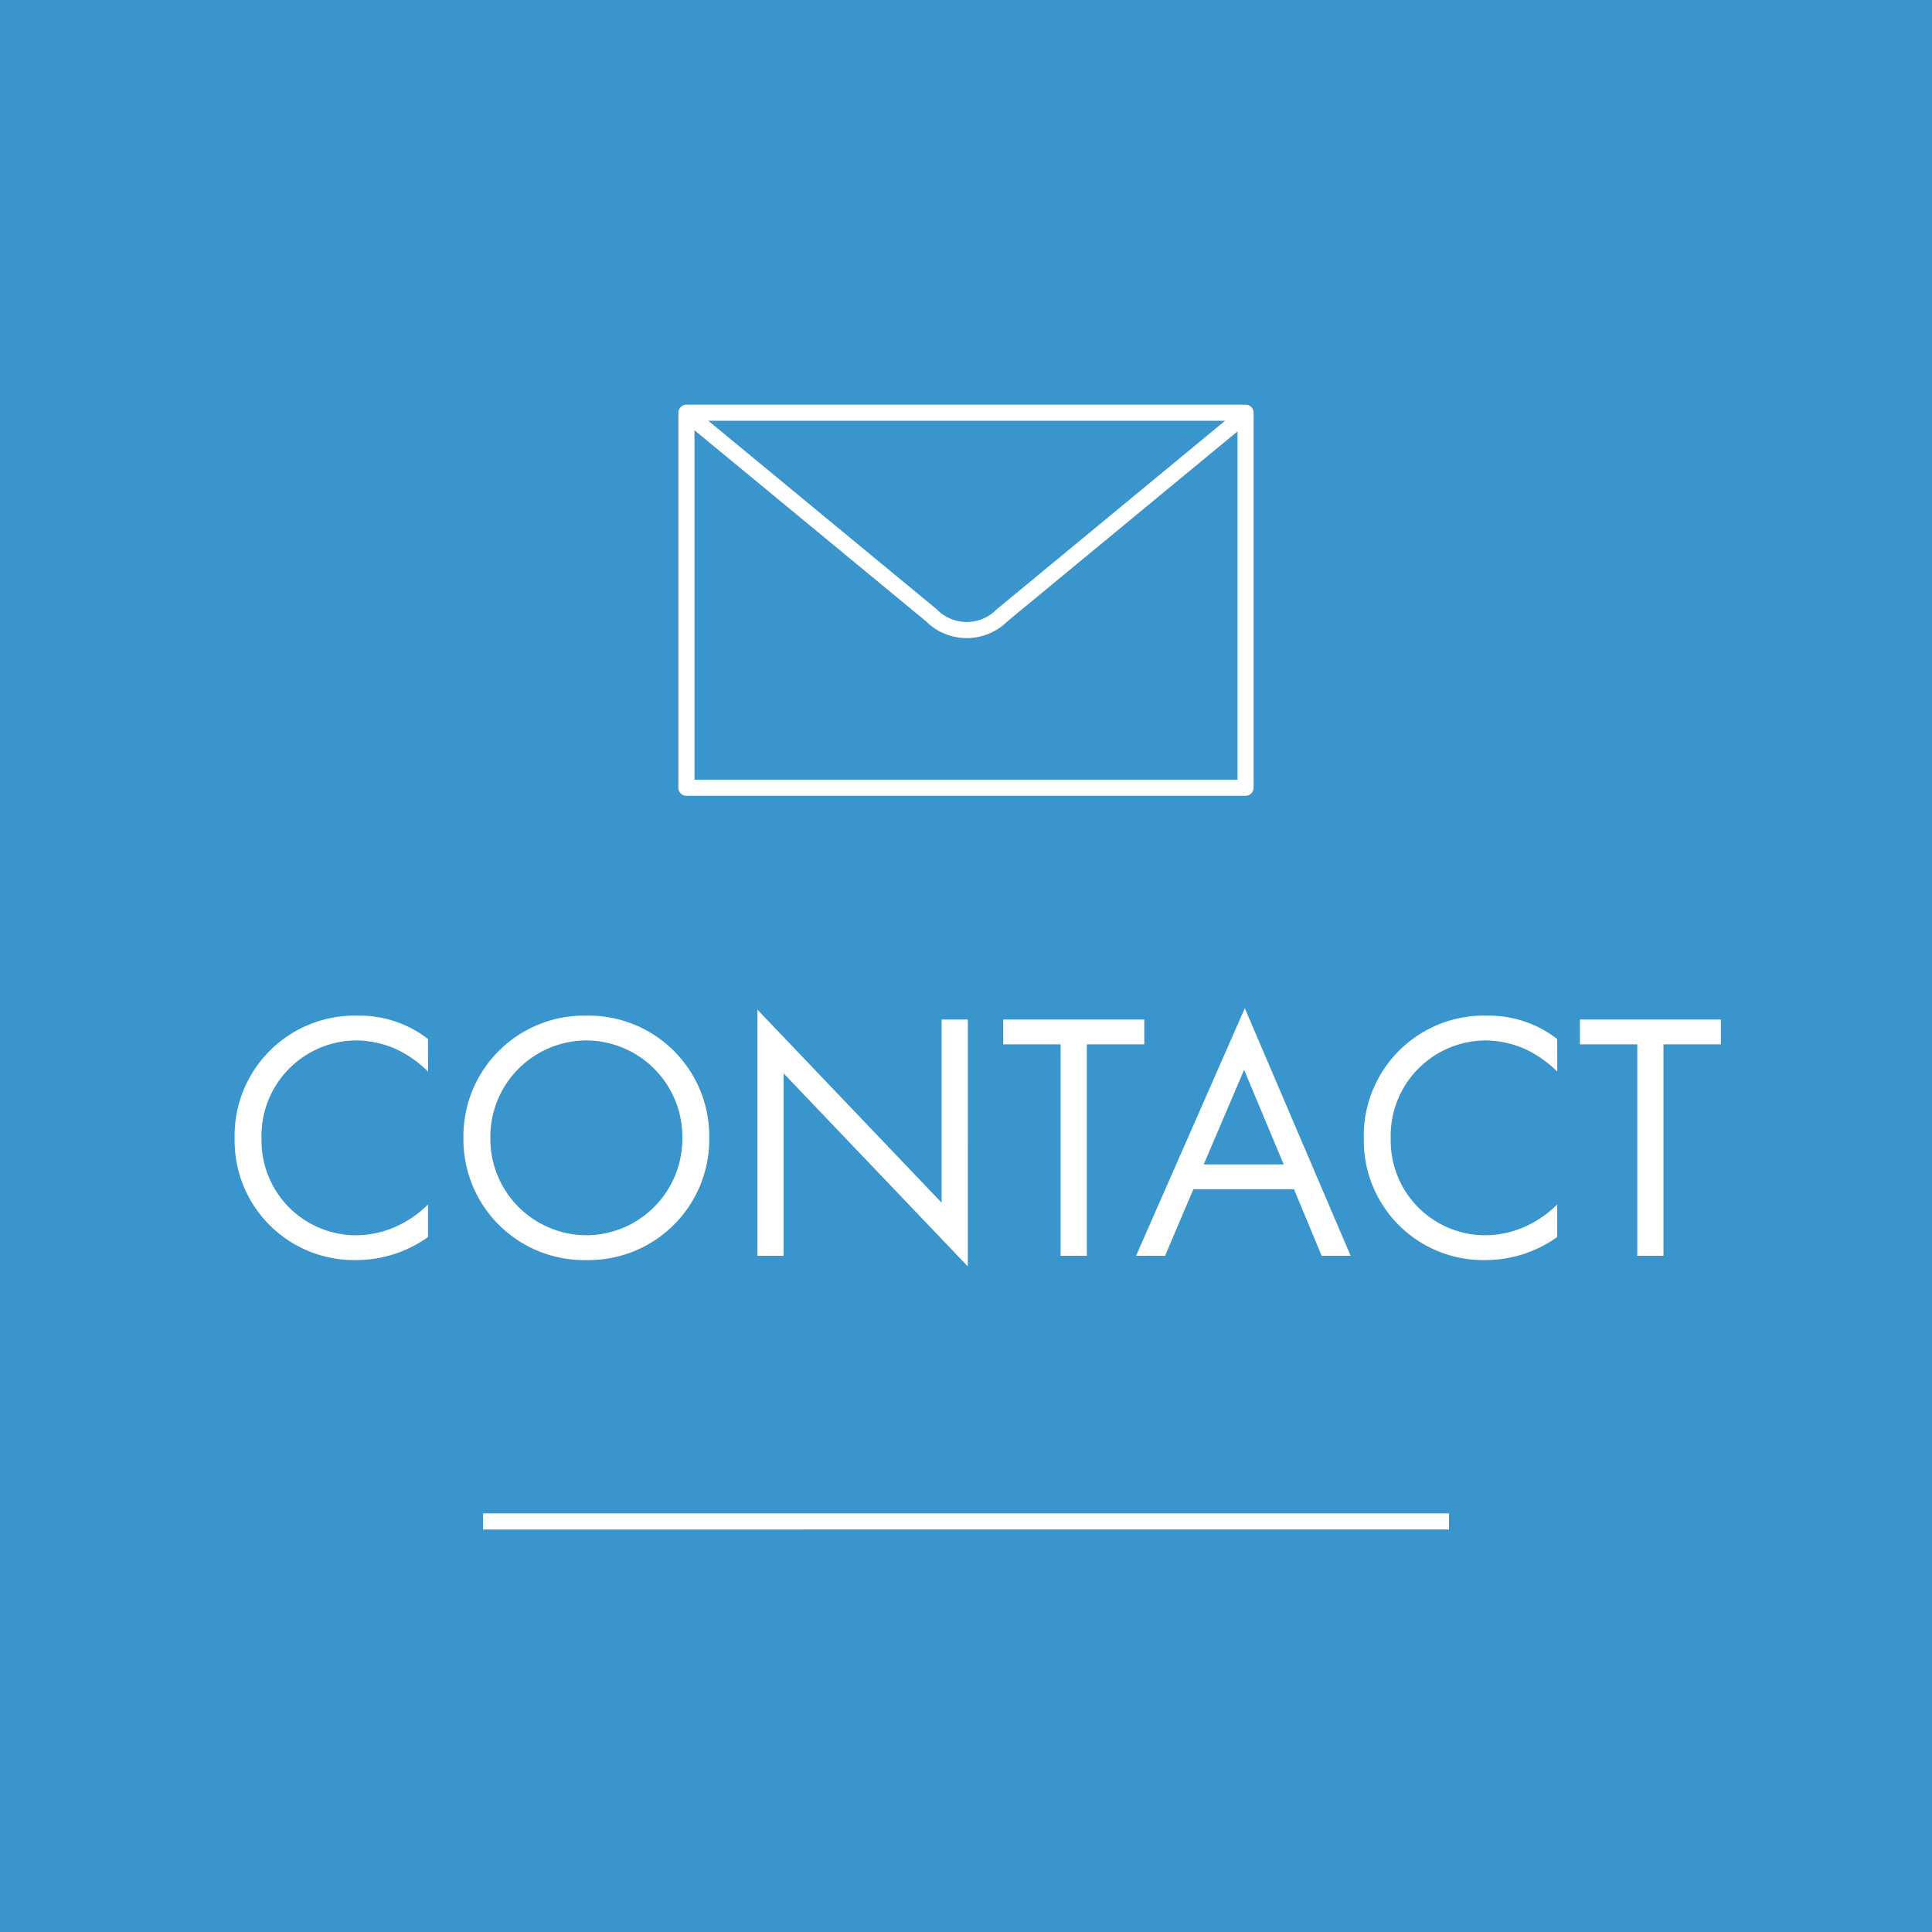 <svg xmlns="http://www.w3.org/2000/svg" width="120" height="120"><defs><clipPath id="a"><path data-name="長方形 962" fill="none" stroke="#fff" d="M0 0h36v24.565H0z"/></clipPath></defs><g data-name="グループ 783"><g data-name="グループ 652"><path data-name="長方形 960" fill="#3995cb" d="M0 0h120v120H0z"/><path data-name="長方形 963" fill="#fff" d="M30 94h60v1H30z"/><path data-name="パス 1670" d="M26.585 64.536a6.916 6.916 0 00-4.334-1.452 7.459 7.459 0 00-7.678 7.634 7.418 7.418 0 007.59 7.546 7.64 7.64 0 004.422-1.43V74.81a6.674 6.674 0 01-1.694 1.232 6.1 6.1 0 01-2.728.682 5.873 5.873 0 01-5.918-5.984 5.92 5.92 0 015.9-6.116 6.251 6.251 0 012.53.572 7.232 7.232 0 011.914 1.364zm9.834 13.728a7.491 7.491 0 007.634-7.59 7.491 7.491 0 00-7.634-7.59 7.491 7.491 0 00-7.634 7.59 7.491 7.491 0 007.634 7.59zm0-13.64a5.986 5.986 0 015.962 6.05 5.986 5.986 0 01-5.962 6.05 5.986 5.986 0 01-5.962-6.05 5.986 5.986 0 015.962-6.05zM48.673 78V66.67l11.44 11.99V63.326h-1.628V74.7l-11.44-11.99V78zm22.4-13.134v-1.54h-8.76v1.54h3.564V78h1.628V64.866zM82.091 78h1.8l-6.574-15.378L70.563 78h1.8l1.76-4.136h6.248zm-7.326-5.676l2.508-5.874 2.46 5.874zm21.956-7.788a6.916 6.916 0 00-4.334-1.452 7.459 7.459 0 00-7.678 7.634 7.418 7.418 0 007.59 7.546 7.64 7.64 0 004.422-1.43V74.81a6.674 6.674 0 01-1.694 1.232 6.1 6.1 0 01-2.728.682 5.873 5.873 0 01-5.918-5.984 5.92 5.92 0 015.9-6.116 6.251 6.251 0 012.53.572 7.232 7.232 0 011.914 1.364zm10.164.33v-1.54h-8.752v1.54h3.56V78h1.628V64.866z" fill="#fff"/><g data-name="グループ 650"><g data-name="グループ 649" clip-path="url(#a)" fill="none" stroke="#fff" stroke-linecap="round" stroke-linejoin="round" transform="translate(42 25)"><path data-name="長方形 961" d="M.635.635h34.729v23.294H.635z"/><path data-name="パス 1079" d="M34.815 1.186l-14.57 12.028a3.093 3.093 0 01-4.4 0L1.271 1.186"/></g></g></g></g></svg>